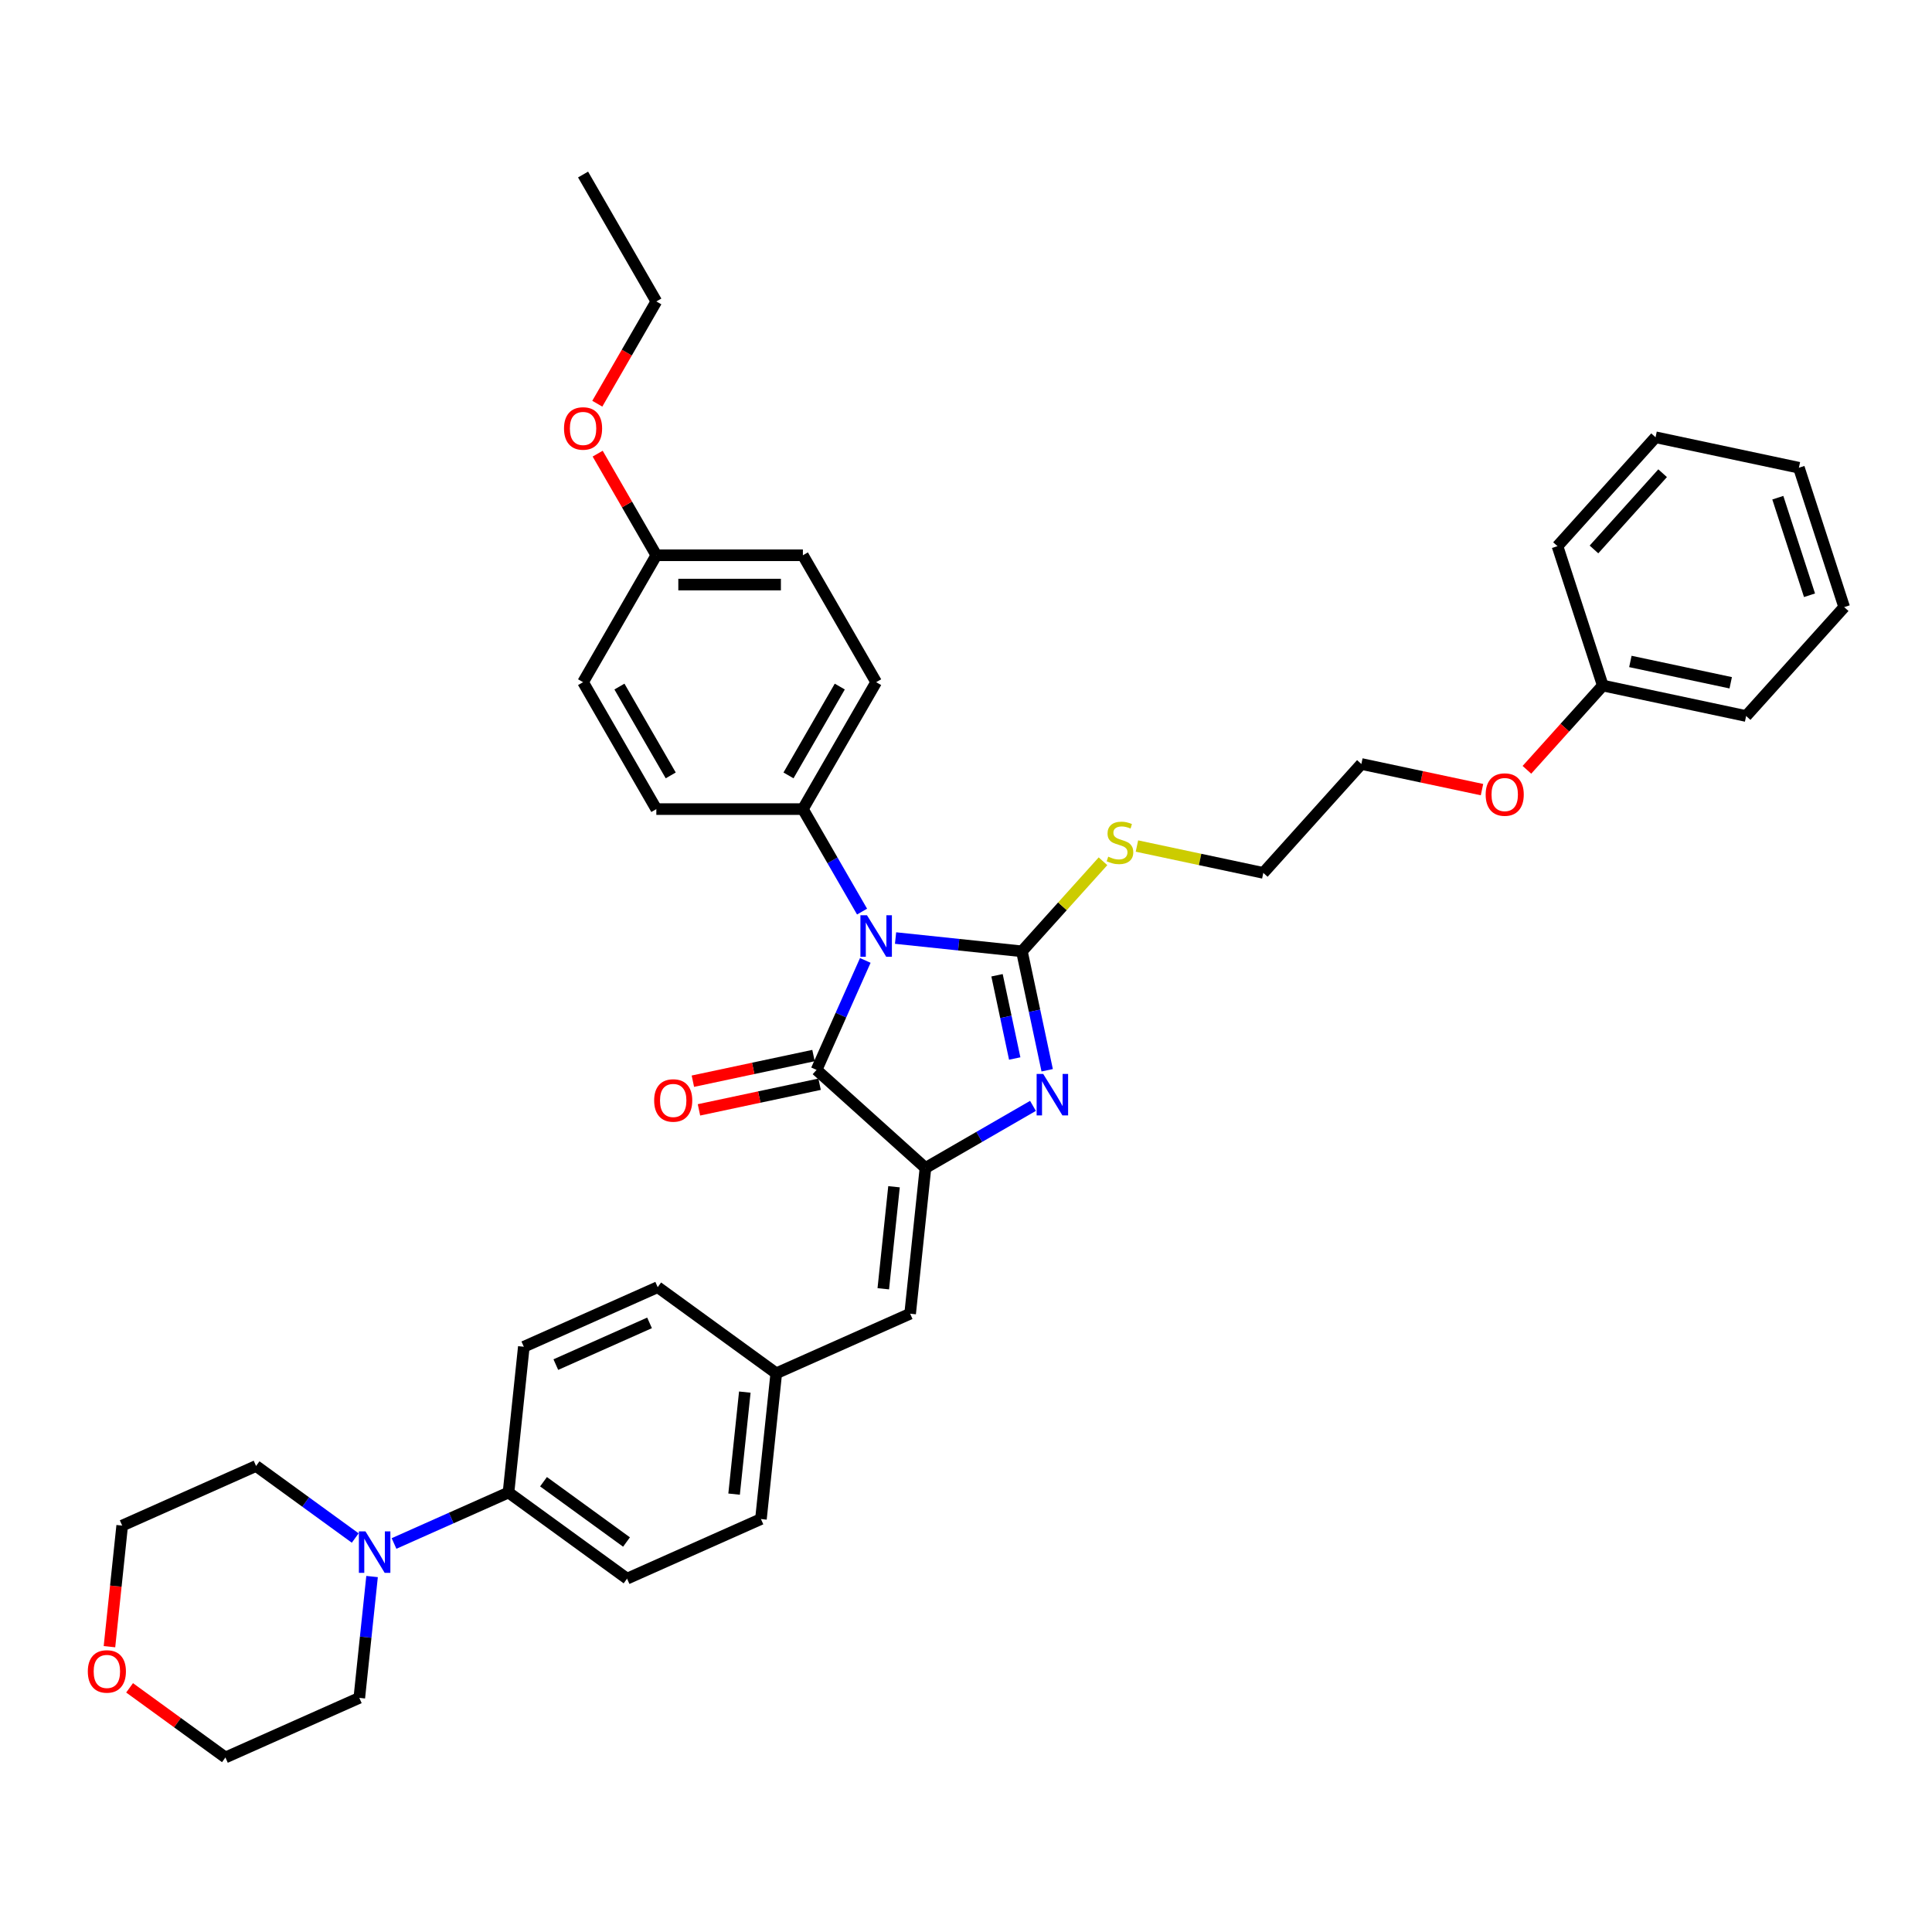 <?xml version='1.0' encoding='iso-8859-1'?>
<svg version='1.1' baseProfile='full'
              xmlns='http://www.w3.org/2000/svg'
                      xmlns:rdkit='http://www.rdkit.org/xml'
                      xmlns:xlink='http://www.w3.org/1999/xlink'
                  xml:space='preserve'
width='1000px' height='1000px' viewBox='0 0 1000 1000'>
<!-- END OF HEADER -->
<rect style='opacity:1.0;fill:#FFFFFF;stroke:none' width='1000' height='1000' x='0' y='0'> </rect>
<path class='bond-0' d='M 463.541,485.534 L 496.239,488.971' style='fill:none;fill-rule:evenodd;stroke:#0000FF;stroke-width:6px;stroke-linecap:butt;stroke-linejoin:miter;stroke-opacity:1' />
<path class='bond-0' d='M 496.239,488.971 L 528.936,492.407' style='fill:none;fill-rule:evenodd;stroke:#000000;stroke-width:6px;stroke-linecap:butt;stroke-linejoin:miter;stroke-opacity:1' />
<path class='bond-3' d='M 447.872,497.116 L 435.259,525.445' style='fill:none;fill-rule:evenodd;stroke:#0000FF;stroke-width:6px;stroke-linecap:butt;stroke-linejoin:miter;stroke-opacity:1' />
<path class='bond-3' d='M 435.259,525.445 L 422.646,553.774' style='fill:none;fill-rule:evenodd;stroke:#000000;stroke-width:6px;stroke-linecap:butt;stroke-linejoin:miter;stroke-opacity:1' />
<path class='bond-6' d='M 446.202,471.841 L 430.887,445.315' style='fill:none;fill-rule:evenodd;stroke:#0000FF;stroke-width:6px;stroke-linecap:butt;stroke-linejoin:miter;stroke-opacity:1' />
<path class='bond-6' d='M 430.887,445.315 L 415.572,418.788' style='fill:none;fill-rule:evenodd;stroke:#000000;stroke-width:6px;stroke-linecap:butt;stroke-linejoin:miter;stroke-opacity:1' />
<path class='bond-1' d='M 528.936,492.407 L 535.478,523.187' style='fill:none;fill-rule:evenodd;stroke:#000000;stroke-width:6px;stroke-linecap:butt;stroke-linejoin:miter;stroke-opacity:1' />
<path class='bond-1' d='M 535.478,523.187 L 542.021,553.966' style='fill:none;fill-rule:evenodd;stroke:#0000FF;stroke-width:6px;stroke-linecap:butt;stroke-linejoin:miter;stroke-opacity:1' />
<path class='bond-1' d='M 516.06,504.795 L 520.639,526.341' style='fill:none;fill-rule:evenodd;stroke:#000000;stroke-width:6px;stroke-linecap:butt;stroke-linejoin:miter;stroke-opacity:1' />
<path class='bond-1' d='M 520.639,526.341 L 525.219,547.886' style='fill:none;fill-rule:evenodd;stroke:#0000FF;stroke-width:6px;stroke-linecap:butt;stroke-linejoin:miter;stroke-opacity:1' />
<path class='bond-9' d='M 528.936,492.407 L 549.922,469.1' style='fill:none;fill-rule:evenodd;stroke:#000000;stroke-width:6px;stroke-linecap:butt;stroke-linejoin:miter;stroke-opacity:1' />
<path class='bond-9' d='M 549.922,469.1 L 570.908,445.793' style='fill:none;fill-rule:evenodd;stroke:#CCCC00;stroke-width:6px;stroke-linecap:butt;stroke-linejoin:miter;stroke-opacity:1' />
<path class='bond-37' d='M 534.664,572.401 L 506.84,588.465' style='fill:none;fill-rule:evenodd;stroke:#0000FF;stroke-width:6px;stroke-linecap:butt;stroke-linejoin:miter;stroke-opacity:1' />
<path class='bond-37' d='M 506.84,588.465 L 479.016,604.529' style='fill:none;fill-rule:evenodd;stroke:#000000;stroke-width:6px;stroke-linecap:butt;stroke-linejoin:miter;stroke-opacity:1' />
<path class='bond-2' d='M 479.016,604.529 L 422.646,553.774' style='fill:none;fill-rule:evenodd;stroke:#000000;stroke-width:6px;stroke-linecap:butt;stroke-linejoin:miter;stroke-opacity:1' />
<path class='bond-4' d='M 479.016,604.529 L 471.087,679.967' style='fill:none;fill-rule:evenodd;stroke:#000000;stroke-width:6px;stroke-linecap:butt;stroke-linejoin:miter;stroke-opacity:1' />
<path class='bond-4' d='M 462.739,614.259 L 457.189,667.066' style='fill:none;fill-rule:evenodd;stroke:#000000;stroke-width:6px;stroke-linecap:butt;stroke-linejoin:miter;stroke-opacity:1' />
<path class='bond-8' d='M 421.069,546.354 L 389.85,552.99' style='fill:none;fill-rule:evenodd;stroke:#000000;stroke-width:6px;stroke-linecap:butt;stroke-linejoin:miter;stroke-opacity:1' />
<path class='bond-8' d='M 389.85,552.99 L 358.631,559.626' style='fill:none;fill-rule:evenodd;stroke:#FF0000;stroke-width:6px;stroke-linecap:butt;stroke-linejoin:miter;stroke-opacity:1' />
<path class='bond-8' d='M 424.223,561.193 L 393.004,567.829' style='fill:none;fill-rule:evenodd;stroke:#000000;stroke-width:6px;stroke-linecap:butt;stroke-linejoin:miter;stroke-opacity:1' />
<path class='bond-8' d='M 393.004,567.829 L 361.785,574.465' style='fill:none;fill-rule:evenodd;stroke:#FF0000;stroke-width:6px;stroke-linecap:butt;stroke-linejoin:miter;stroke-opacity:1' />
<path class='bond-10' d='M 471.087,679.967 L 401.792,710.819' style='fill:none;fill-rule:evenodd;stroke:#000000;stroke-width:6px;stroke-linecap:butt;stroke-linejoin:miter;stroke-opacity:1' />
<path class='bond-5' d='M 203.949,798.905 L 233.575,785.714' style='fill:none;fill-rule:evenodd;stroke:#0000FF;stroke-width:6px;stroke-linecap:butt;stroke-linejoin:miter;stroke-opacity:1' />
<path class='bond-5' d='M 233.575,785.714 L 263.201,772.524' style='fill:none;fill-rule:evenodd;stroke:#000000;stroke-width:6px;stroke-linecap:butt;stroke-linejoin:miter;stroke-opacity:1' />
<path class='bond-21' d='M 192.578,816.013 L 189.278,847.414' style='fill:none;fill-rule:evenodd;stroke:#0000FF;stroke-width:6px;stroke-linecap:butt;stroke-linejoin:miter;stroke-opacity:1' />
<path class='bond-21' d='M 189.278,847.414 L 185.977,878.814' style='fill:none;fill-rule:evenodd;stroke:#000000;stroke-width:6px;stroke-linecap:butt;stroke-linejoin:miter;stroke-opacity:1' />
<path class='bond-22' d='M 183.863,796.079 L 158.201,777.435' style='fill:none;fill-rule:evenodd;stroke:#0000FF;stroke-width:6px;stroke-linecap:butt;stroke-linejoin:miter;stroke-opacity:1' />
<path class='bond-22' d='M 158.201,777.435 L 132.54,758.791' style='fill:none;fill-rule:evenodd;stroke:#000000;stroke-width:6px;stroke-linecap:butt;stroke-linejoin:miter;stroke-opacity:1' />
<path class='bond-11' d='M 415.572,418.788 L 453.498,353.097' style='fill:none;fill-rule:evenodd;stroke:#000000;stroke-width:6px;stroke-linecap:butt;stroke-linejoin:miter;stroke-opacity:1' />
<path class='bond-11' d='M 408.123,401.349 L 434.671,355.365' style='fill:none;fill-rule:evenodd;stroke:#000000;stroke-width:6px;stroke-linecap:butt;stroke-linejoin:miter;stroke-opacity:1' />
<path class='bond-13' d='M 415.572,418.788 L 339.719,418.788' style='fill:none;fill-rule:evenodd;stroke:#000000;stroke-width:6px;stroke-linecap:butt;stroke-linejoin:miter;stroke-opacity:1' />
<path class='bond-7' d='M 263.201,772.524 L 324.568,817.109' style='fill:none;fill-rule:evenodd;stroke:#000000;stroke-width:6px;stroke-linecap:butt;stroke-linejoin:miter;stroke-opacity:1' />
<path class='bond-7' d='M 281.323,766.938 L 324.28,798.148' style='fill:none;fill-rule:evenodd;stroke:#000000;stroke-width:6px;stroke-linecap:butt;stroke-linejoin:miter;stroke-opacity:1' />
<path class='bond-39' d='M 263.201,772.524 L 271.13,697.086' style='fill:none;fill-rule:evenodd;stroke:#000000;stroke-width:6px;stroke-linecap:butt;stroke-linejoin:miter;stroke-opacity:1' />
<path class='bond-28' d='M 588.476,437.905 L 621.181,444.856' style='fill:none;fill-rule:evenodd;stroke:#CCCC00;stroke-width:6px;stroke-linecap:butt;stroke-linejoin:miter;stroke-opacity:1' />
<path class='bond-28' d='M 621.181,444.856 L 653.887,451.808' style='fill:none;fill-rule:evenodd;stroke:#000000;stroke-width:6px;stroke-linecap:butt;stroke-linejoin:miter;stroke-opacity:1' />
<path class='bond-17' d='M 401.792,710.819 L 340.425,666.234' style='fill:none;fill-rule:evenodd;stroke:#000000;stroke-width:6px;stroke-linecap:butt;stroke-linejoin:miter;stroke-opacity:1' />
<path class='bond-18' d='M 401.792,710.819 L 393.863,786.257' style='fill:none;fill-rule:evenodd;stroke:#000000;stroke-width:6px;stroke-linecap:butt;stroke-linejoin:miter;stroke-opacity:1' />
<path class='bond-18' d='M 385.515,720.549 L 379.965,773.356' style='fill:none;fill-rule:evenodd;stroke:#000000;stroke-width:6px;stroke-linecap:butt;stroke-linejoin:miter;stroke-opacity:1' />
<path class='bond-19' d='M 453.498,353.097 L 415.572,287.406' style='fill:none;fill-rule:evenodd;stroke:#000000;stroke-width:6px;stroke-linecap:butt;stroke-linejoin:miter;stroke-opacity:1' />
<path class='bond-12' d='M 56.656,852.322 L 59.95,820.983' style='fill:none;fill-rule:evenodd;stroke:#FF0000;stroke-width:6px;stroke-linecap:butt;stroke-linejoin:miter;stroke-opacity:1' />
<path class='bond-12' d='M 59.95,820.983 L 63.244,789.643' style='fill:none;fill-rule:evenodd;stroke:#000000;stroke-width:6px;stroke-linecap:butt;stroke-linejoin:miter;stroke-opacity:1' />
<path class='bond-41' d='M 67.073,873.623 L 91.877,891.644' style='fill:none;fill-rule:evenodd;stroke:#FF0000;stroke-width:6px;stroke-linecap:butt;stroke-linejoin:miter;stroke-opacity:1' />
<path class='bond-41' d='M 91.877,891.644 L 116.682,909.666' style='fill:none;fill-rule:evenodd;stroke:#000000;stroke-width:6px;stroke-linecap:butt;stroke-linejoin:miter;stroke-opacity:1' />
<path class='bond-20' d='M 339.719,418.788 L 301.792,353.097' style='fill:none;fill-rule:evenodd;stroke:#000000;stroke-width:6px;stroke-linecap:butt;stroke-linejoin:miter;stroke-opacity:1' />
<path class='bond-20' d='M 347.168,401.349 L 320.619,355.365' style='fill:none;fill-rule:evenodd;stroke:#000000;stroke-width:6px;stroke-linecap:butt;stroke-linejoin:miter;stroke-opacity:1' />
<path class='bond-14' d='M 271.13,697.086 L 340.425,666.234' style='fill:none;fill-rule:evenodd;stroke:#000000;stroke-width:6px;stroke-linecap:butt;stroke-linejoin:miter;stroke-opacity:1' />
<path class='bond-14' d='M 287.695,706.317 L 336.202,684.721' style='fill:none;fill-rule:evenodd;stroke:#000000;stroke-width:6px;stroke-linecap:butt;stroke-linejoin:miter;stroke-opacity:1' />
<path class='bond-15' d='M 324.568,817.109 L 393.863,786.257' style='fill:none;fill-rule:evenodd;stroke:#000000;stroke-width:6px;stroke-linecap:butt;stroke-linejoin:miter;stroke-opacity:1' />
<path class='bond-16' d='M 339.719,287.406 L 301.792,353.097' style='fill:none;fill-rule:evenodd;stroke:#000000;stroke-width:6px;stroke-linecap:butt;stroke-linejoin:miter;stroke-opacity:1' />
<path class='bond-24' d='M 339.719,287.406 L 324.535,261.107' style='fill:none;fill-rule:evenodd;stroke:#000000;stroke-width:6px;stroke-linecap:butt;stroke-linejoin:miter;stroke-opacity:1' />
<path class='bond-24' d='M 324.535,261.107 L 309.351,234.808' style='fill:none;fill-rule:evenodd;stroke:#FF0000;stroke-width:6px;stroke-linecap:butt;stroke-linejoin:miter;stroke-opacity:1' />
<path class='bond-38' d='M 339.719,287.406 L 415.572,287.406' style='fill:none;fill-rule:evenodd;stroke:#000000;stroke-width:6px;stroke-linecap:butt;stroke-linejoin:miter;stroke-opacity:1' />
<path class='bond-38' d='M 351.097,302.577 L 404.194,302.577' style='fill:none;fill-rule:evenodd;stroke:#000000;stroke-width:6px;stroke-linecap:butt;stroke-linejoin:miter;stroke-opacity:1' />
<path class='bond-26' d='M 185.977,878.814 L 116.682,909.666' style='fill:none;fill-rule:evenodd;stroke:#000000;stroke-width:6px;stroke-linecap:butt;stroke-linejoin:miter;stroke-opacity:1' />
<path class='bond-27' d='M 132.54,758.791 L 63.244,789.643' style='fill:none;fill-rule:evenodd;stroke:#000000;stroke-width:6px;stroke-linecap:butt;stroke-linejoin:miter;stroke-opacity:1' />
<path class='bond-23' d='M 829.594,354.839 L 809.96,376.645' style='fill:none;fill-rule:evenodd;stroke:#000000;stroke-width:6px;stroke-linecap:butt;stroke-linejoin:miter;stroke-opacity:1' />
<path class='bond-23' d='M 809.96,376.645 L 790.326,398.451' style='fill:none;fill-rule:evenodd;stroke:#FF0000;stroke-width:6px;stroke-linecap:butt;stroke-linejoin:miter;stroke-opacity:1' />
<path class='bond-31' d='M 829.594,354.839 L 903.79,370.61' style='fill:none;fill-rule:evenodd;stroke:#000000;stroke-width:6px;stroke-linecap:butt;stroke-linejoin:miter;stroke-opacity:1' />
<path class='bond-31' d='M 843.878,342.366 L 895.815,353.405' style='fill:none;fill-rule:evenodd;stroke:#000000;stroke-width:6px;stroke-linecap:butt;stroke-linejoin:miter;stroke-opacity:1' />
<path class='bond-32' d='M 829.594,354.839 L 806.154,282.699' style='fill:none;fill-rule:evenodd;stroke:#000000;stroke-width:6px;stroke-linecap:butt;stroke-linejoin:miter;stroke-opacity:1' />
<path class='bond-30' d='M 309.158,208.957 L 324.438,182.491' style='fill:none;fill-rule:evenodd;stroke:#FF0000;stroke-width:6px;stroke-linecap:butt;stroke-linejoin:miter;stroke-opacity:1' />
<path class='bond-30' d='M 324.438,182.491 L 339.719,156.025' style='fill:none;fill-rule:evenodd;stroke:#000000;stroke-width:6px;stroke-linecap:butt;stroke-linejoin:miter;stroke-opacity:1' />
<path class='bond-25' d='M 767.081,408.71 L 735.862,402.074' style='fill:none;fill-rule:evenodd;stroke:#FF0000;stroke-width:6px;stroke-linecap:butt;stroke-linejoin:miter;stroke-opacity:1' />
<path class='bond-25' d='M 735.862,402.074 L 704.643,395.438' style='fill:none;fill-rule:evenodd;stroke:#000000;stroke-width:6px;stroke-linecap:butt;stroke-linejoin:miter;stroke-opacity:1' />
<path class='bond-29' d='M 653.887,451.808 L 704.643,395.438' style='fill:none;fill-rule:evenodd;stroke:#000000;stroke-width:6px;stroke-linecap:butt;stroke-linejoin:miter;stroke-opacity:1' />
<path class='bond-33' d='M 339.719,156.025 L 301.792,90.334' style='fill:none;fill-rule:evenodd;stroke:#000000;stroke-width:6px;stroke-linecap:butt;stroke-linejoin:miter;stroke-opacity:1' />
<path class='bond-35' d='M 903.79,370.61 L 954.545,314.24' style='fill:none;fill-rule:evenodd;stroke:#000000;stroke-width:6px;stroke-linecap:butt;stroke-linejoin:miter;stroke-opacity:1' />
<path class='bond-34' d='M 806.154,282.699 L 856.91,226.329' style='fill:none;fill-rule:evenodd;stroke:#000000;stroke-width:6px;stroke-linecap:butt;stroke-linejoin:miter;stroke-opacity:1' />
<path class='bond-34' d='M 825.042,284.394 L 860.571,244.935' style='fill:none;fill-rule:evenodd;stroke:#000000;stroke-width:6px;stroke-linecap:butt;stroke-linejoin:miter;stroke-opacity:1' />
<path class='bond-36' d='M 856.91,226.329 L 931.106,242.099' style='fill:none;fill-rule:evenodd;stroke:#000000;stroke-width:6px;stroke-linecap:butt;stroke-linejoin:miter;stroke-opacity:1' />
<path class='bond-40' d='M 954.545,314.24 L 931.106,242.099' style='fill:none;fill-rule:evenodd;stroke:#000000;stroke-width:6px;stroke-linecap:butt;stroke-linejoin:miter;stroke-opacity:1' />
<path class='bond-40' d='M 936.601,308.107 L 920.193,257.609' style='fill:none;fill-rule:evenodd;stroke:#000000;stroke-width:6px;stroke-linecap:butt;stroke-linejoin:miter;stroke-opacity:1' />
<path  class='atom-0' d='M 448.75 473.738
L 455.789 485.116
Q 456.487 486.238, 457.61 488.271
Q 458.732 490.304, 458.793 490.425
L 458.793 473.738
L 461.645 473.738
L 461.645 495.219
L 458.702 495.219
L 451.147 482.779
Q 450.267 481.323, 449.327 479.654
Q 448.416 477.985, 448.143 477.47
L 448.143 495.219
L 445.352 495.219
L 445.352 473.738
L 448.75 473.738
' fill='#0000FF'/>
<path  class='atom-2' d='M 539.958 555.862
L 546.998 567.24
Q 547.695 568.363, 548.818 570.396
Q 549.941 572.428, 550.001 572.55
L 550.001 555.862
L 552.853 555.862
L 552.853 577.344
L 549.91 577.344
L 542.355 564.904
Q 541.475 563.447, 540.535 561.779
Q 539.625 560.11, 539.352 559.594
L 539.352 577.344
L 536.56 577.344
L 536.56 555.862
L 539.958 555.862
' fill='#0000FF'/>
<path  class='atom-6' d='M 189.158 792.635
L 196.197 804.013
Q 196.895 805.136, 198.017 807.169
Q 199.14 809.202, 199.201 809.323
L 199.201 792.635
L 202.053 792.635
L 202.053 814.117
L 199.11 814.117
L 191.555 801.677
Q 190.675 800.221, 189.734 798.552
Q 188.824 796.883, 188.551 796.367
L 188.551 814.117
L 185.759 814.117
L 185.759 792.635
L 189.158 792.635
' fill='#0000FF'/>
<path  class='atom-9' d='M 338.59 569.605
Q 338.59 564.447, 341.138 561.565
Q 343.687 558.682, 348.451 558.682
Q 353.214 558.682, 355.763 561.565
Q 358.312 564.447, 358.312 569.605
Q 358.312 574.824, 355.733 577.797
Q 353.154 580.741, 348.451 580.741
Q 343.717 580.741, 341.138 577.797
Q 338.59 574.854, 338.59 569.605
M 348.451 578.313
Q 351.727 578.313, 353.487 576.129
Q 355.277 573.914, 355.277 569.605
Q 355.277 565.388, 353.487 563.264
Q 351.727 561.11, 348.451 561.11
Q 345.174 561.11, 343.384 563.234
Q 341.624 565.357, 341.624 569.605
Q 341.624 573.944, 343.384 576.129
Q 345.174 578.313, 348.451 578.313
' fill='#FF0000'/>
<path  class='atom-10' d='M 573.623 443.41
Q 573.866 443.501, 574.867 443.926
Q 575.869 444.351, 576.961 444.624
Q 578.084 444.867, 579.176 444.867
Q 581.209 444.867, 582.392 443.896
Q 583.575 442.895, 583.575 441.165
Q 583.575 439.982, 582.969 439.254
Q 582.392 438.525, 581.482 438.131
Q 580.572 437.737, 579.055 437.281
Q 577.143 436.705, 575.99 436.159
Q 574.867 435.613, 574.048 434.46
Q 573.259 433.307, 573.259 431.365
Q 573.259 428.665, 575.08 426.996
Q 576.931 425.327, 580.572 425.327
Q 583.06 425.327, 585.881 426.51
L 585.184 428.847
Q 582.604 427.785, 580.663 427.785
Q 578.569 427.785, 577.416 428.665
Q 576.263 429.514, 576.294 431.001
Q 576.294 432.154, 576.87 432.852
Q 577.477 433.549, 578.326 433.944
Q 579.206 434.338, 580.663 434.793
Q 582.604 435.4, 583.757 436.007
Q 584.91 436.614, 585.73 437.858
Q 586.579 439.072, 586.579 441.165
Q 586.579 444.139, 584.577 445.747
Q 582.604 447.324, 579.297 447.324
Q 577.386 447.324, 575.929 446.9
Q 574.503 446.505, 572.804 445.807
L 573.623 443.41
' fill='#CCCC00'/>
<path  class='atom-13' d='M 45.455 865.141
Q 45.455 859.983, 48.003 857.101
Q 50.552 854.218, 55.316 854.218
Q 60.079 854.218, 62.628 857.101
Q 65.176 859.983, 65.176 865.141
Q 65.176 870.36, 62.597 873.333
Q 60.018 876.277, 55.316 876.277
Q 50.582 876.277, 48.003 873.333
Q 45.455 870.39, 45.455 865.141
M 55.316 873.849
Q 58.592 873.849, 60.352 871.665
Q 62.142 869.45, 62.142 865.141
Q 62.142 860.924, 60.352 858.8
Q 58.592 856.646, 55.316 856.646
Q 52.039 856.646, 50.248 858.77
Q 48.489 860.894, 48.489 865.141
Q 48.489 869.48, 50.248 871.665
Q 52.039 873.849, 55.316 873.849
' fill='#FF0000'/>
<path  class='atom-25' d='M 291.931 221.776
Q 291.931 216.618, 294.48 213.736
Q 297.029 210.853, 301.792 210.853
Q 306.556 210.853, 309.104 213.736
Q 311.653 216.618, 311.653 221.776
Q 311.653 226.995, 309.074 229.968
Q 306.495 232.911, 301.792 232.911
Q 297.059 232.911, 294.48 229.968
Q 291.931 227.025, 291.931 221.776
M 301.792 230.484
Q 305.069 230.484, 306.829 228.3
Q 308.619 226.085, 308.619 221.776
Q 308.619 217.559, 306.829 215.435
Q 305.069 213.281, 301.792 213.281
Q 298.515 213.281, 296.725 215.405
Q 294.965 217.528, 294.965 221.776
Q 294.965 226.115, 296.725 228.3
Q 298.515 230.484, 301.792 230.484
' fill='#FF0000'/>
<path  class='atom-26' d='M 768.978 411.27
Q 768.978 406.112, 771.526 403.229
Q 774.075 400.347, 778.839 400.347
Q 783.602 400.347, 786.151 403.229
Q 788.699 406.112, 788.699 411.27
Q 788.699 416.488, 786.12 419.462
Q 783.541 422.405, 778.839 422.405
Q 774.105 422.405, 771.526 419.462
Q 768.978 416.519, 768.978 411.27
M 778.839 419.978
Q 782.115 419.978, 783.875 417.793
Q 785.665 415.578, 785.665 411.27
Q 785.665 407.052, 783.875 404.928
Q 782.115 402.774, 778.839 402.774
Q 775.562 402.774, 773.772 404.898
Q 772.012 407.022, 772.012 411.27
Q 772.012 415.609, 773.772 417.793
Q 775.562 419.978, 778.839 419.978
' fill='#FF0000'/>
</svg>
